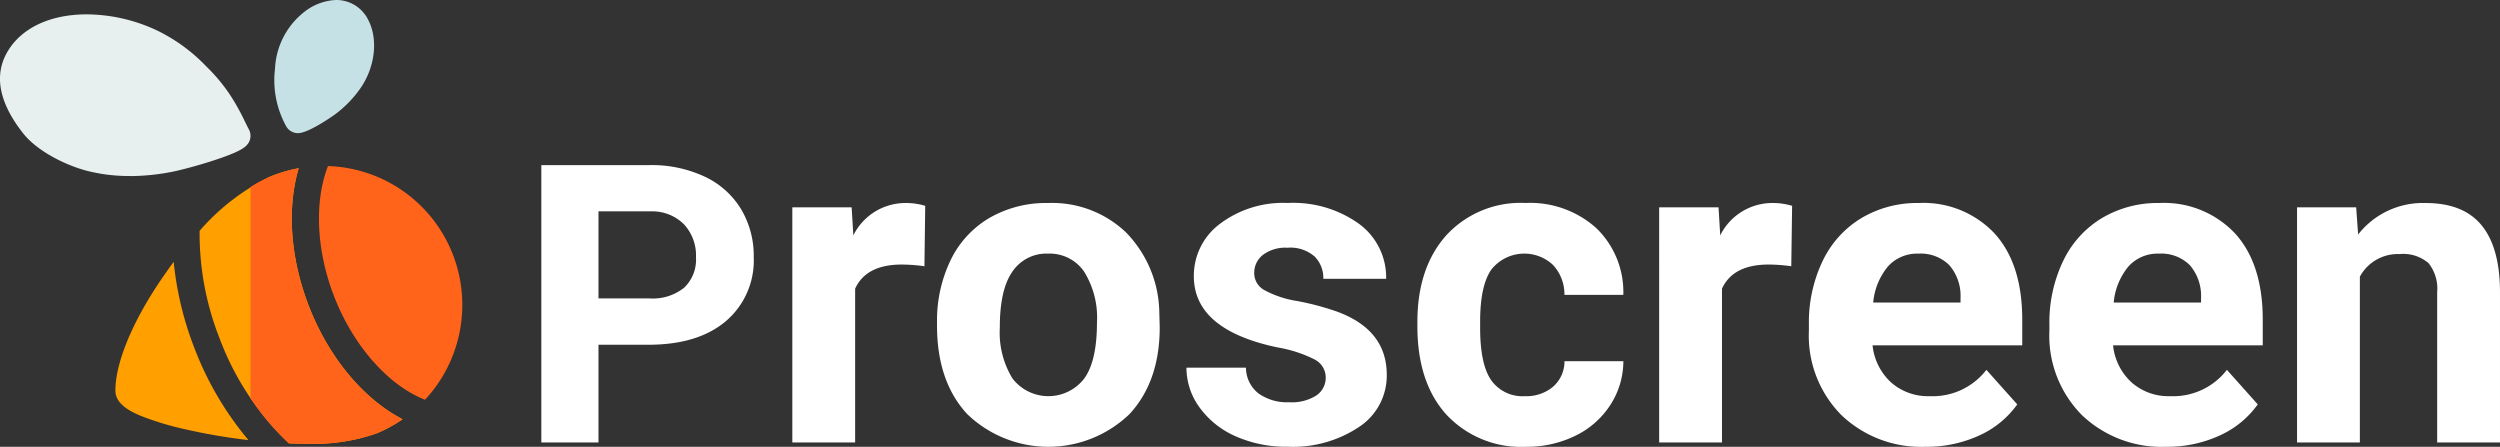 <svg xmlns="http://www.w3.org/2000/svg" width="294.495" height="52.63" viewBox="0 0 294.495 52.63">
  <rect x="0" y="0" width="294.495" height="52.63" fill="#333333" stroke="none"/>
  <g id="Group_2523" data-name="Group 2523" transform="translate(-0.021 0)">
    <g id="Group_2522" data-name="Group 2522" transform="translate(63.788 19.445)" style="isolation: isolate">
      <g id="Group_2517" data-name="Group 2517" style="isolation: isolate">
        <path id="Path_1474" data-name="Path 1474" d="M174.643,72.357V83.869h-6.732V51.2h12.746a14.747,14.747,0,0,1,6.474,1.346,9.926,9.926,0,0,1,4.3,3.826,10.673,10.673,0,0,1,1.5,5.644,9.381,9.381,0,0,1-3.288,7.573q-3.287,2.772-9.1,2.771Zm0-5.453h6.014a5.914,5.914,0,0,0,4.073-1.257,4.57,4.57,0,0,0,1.4-3.59,5.389,5.389,0,0,0-1.414-3.882,5.282,5.282,0,0,0-3.9-1.526h-6.171Z" transform="translate(-167.911 -51.196)" fill="#fff"/>
      </g>
      <g id="Group_2518" data-name="Group 2518" transform="translate(29.568 4.47)" style="isolation: isolate">
        <path id="Path_1475" data-name="Path 1475" d="M261.32,70.411a20.12,20.12,0,0,0-2.662-.2q-4.2,0-5.5,2.841v18.12h-7.4V63.476h6.987l.2,3.3a6.853,6.853,0,0,1,6.168-3.813,7.764,7.764,0,0,1,2.3.333Z" transform="translate(-245.759 -62.964)" fill="#fff"/>
      </g>
      <g id="Group_2519" data-name="Group 2519" transform="translate(46.613 4.47)" style="isolation: isolate">
        <path id="Path_1476" data-name="Path 1476" d="M290.637,77.066a16.417,16.417,0,0,1,1.587-7.345,11.616,11.616,0,0,1,4.568-4.991,13.329,13.329,0,0,1,6.923-1.766,12.61,12.61,0,0,1,9.149,3.429,13.766,13.766,0,0,1,3.954,9.316l.051,1.894q0,6.372-3.558,10.225a13.788,13.788,0,0,1-19.105.013Q290.637,84,290.637,77.4Zm7.4.525a10.348,10.348,0,0,0,1.484,6.036,5.333,5.333,0,0,0,8.446.026q1.51-2.064,1.51-6.6a10.248,10.248,0,0,0-1.51-6,4.909,4.909,0,0,0-4.248-2.128,4.829,4.829,0,0,0-4.2,2.114Q298.033,73.157,298.034,77.591Z" transform="translate(-290.637 -62.964)" fill="#fff"/>
        <path id="Path_1477" data-name="Path 1477" d="M384.4,83.515a2.383,2.383,0,0,0-1.344-2.137,15.272,15.272,0,0,0-4.312-1.4q-9.88-2.073-9.879-8.394a7.609,7.609,0,0,1,3.058-6.155,12.339,12.339,0,0,1,8-2.47,13.282,13.282,0,0,1,8.433,2.482,7.823,7.823,0,0,1,3.161,6.449h-7.4a3.581,3.581,0,0,0-1.024-2.623,4.335,4.335,0,0,0-3.2-1.036,4.426,4.426,0,0,0-2.892.844,2.666,2.666,0,0,0-1.024,2.15,2.278,2.278,0,0,0,1.165,1.983,11.973,11.973,0,0,0,3.929,1.306,32.108,32.108,0,0,1,4.658,1.241q5.861,2.15,5.861,7.448a7.222,7.222,0,0,1-3.25,6.129,14.017,14.017,0,0,1-8.394,2.342,14.65,14.65,0,0,1-6.181-1.241,10.368,10.368,0,0,1-4.235-3.4,7.905,7.905,0,0,1-1.536-4.671h7.012a3.86,3.86,0,0,0,1.458,3.02,5.783,5.783,0,0,0,3.634,1.049,5.358,5.358,0,0,0,3.212-.806A2.51,2.51,0,0,0,384.4,83.515Z" transform="translate(-338.612 -62.964)" fill="#fff"/>
        <path id="Path_1478" data-name="Path 1478" d="M452.29,85.716a4.849,4.849,0,0,0,3.327-1.126,3.948,3.948,0,0,0,1.331-2.994h6.936a9.5,9.5,0,0,1-1.536,5.157,10.138,10.138,0,0,1-4.133,3.634,12.938,12.938,0,0,1-5.8,1.292A12.02,12.02,0,0,1,443.05,87.9q-3.43-3.774-3.429-10.429v-.486q0-6.4,3.4-10.212a11.882,11.882,0,0,1,9.341-3.813,11.646,11.646,0,0,1,8.33,2.956,10.467,10.467,0,0,1,3.187,7.87h-6.936a5.087,5.087,0,0,0-1.331-3.512,4.946,4.946,0,0,0-7.281.533q-1.318,1.884-1.318,6.113v.769q0,4.281,1.305,6.151A4.509,4.509,0,0,0,452.29,85.716Z" transform="translate(-383.035 -62.964)" fill="#fff"/>
      </g>
      <g id="Group_2520" data-name="Group 2520" transform="translate(131.681 4.47)" style="isolation: isolate">
        <path id="Path_1479" data-name="Path 1479" d="M530.17,70.411a20.115,20.115,0,0,0-2.662-.2q-4.2,0-5.5,2.841v18.12h-7.4V63.476H521.6l.2,3.3a6.853,6.853,0,0,1,6.168-3.813,7.765,7.765,0,0,1,2.3.333Z" transform="translate(-514.609 -62.964)" fill="#fff"/>
      </g>
      <g id="Group_2521" data-name="Group 2521" transform="translate(149.317 4.47)" style="isolation: isolate">
        <path id="Path_1480" data-name="Path 1480" d="M574.786,91.679a13.592,13.592,0,0,1-9.918-3.737,13.28,13.28,0,0,1-3.826-9.955V77.27a16.731,16.731,0,0,1,1.612-7.46,11.836,11.836,0,0,1,4.568-5.067,12.823,12.823,0,0,1,6.744-1.779,11.491,11.491,0,0,1,8.945,3.583q3.263,3.584,3.263,10.16v3.02H568.541a6.869,6.869,0,0,0,2.163,4.351,6.537,6.537,0,0,0,4.568,1.638,7.985,7.985,0,0,0,6.68-3.1l3.634,4.069a11.1,11.1,0,0,1-4.5,3.672A14.782,14.782,0,0,1,574.786,91.679Zm-.845-22.752a4.622,4.622,0,0,0-3.57,1.491,7.721,7.721,0,0,0-1.753,4.267h10.288v-.591a5.509,5.509,0,0,0-1.331-3.817A4.769,4.769,0,0,0,573.941,68.927Z" transform="translate(-561.042 -62.964)" fill="#fff"/>
        <path id="Path_1481" data-name="Path 1481" d="M649.378,91.679a13.592,13.592,0,0,1-9.917-3.737,13.28,13.28,0,0,1-3.826-9.955V77.27a16.729,16.729,0,0,1,1.612-7.46,11.836,11.836,0,0,1,4.568-5.067,12.823,12.823,0,0,1,6.744-1.779,11.492,11.492,0,0,1,8.945,3.583q3.263,3.584,3.263,10.16v3.02H643.134a6.868,6.868,0,0,0,2.162,4.351,6.538,6.538,0,0,0,4.569,1.638,7.985,7.985,0,0,0,6.68-3.1l3.634,4.069a11.1,11.1,0,0,1-4.5,3.672A14.782,14.782,0,0,1,649.378,91.679Zm-.844-22.752a4.622,4.622,0,0,0-3.571,1.491,7.723,7.723,0,0,0-1.753,4.267H653.5v-.591a5.509,5.509,0,0,0-1.331-3.817A4.769,4.769,0,0,0,648.534,68.927Z" transform="translate(-607.304 -62.964)" fill="#fff"/>
        <path id="Path_1482" data-name="Path 1482" d="M719.412,63.476l.231,3.2a9.669,9.669,0,0,1,7.959-3.711q4.4,0,6.552,2.585t2.2,7.729v17.89h-7.4V73.457a4.8,4.8,0,0,0-1.024-3.417,4.584,4.584,0,0,0-3.4-1.062,5.087,5.087,0,0,0-4.683,2.662V91.167h-7.4V63.476Z" transform="translate(-654.944 -62.964)" fill="#fff"/>
      </g>
    </g>
    <path id="Path_1483" data-name="Path 1483" d="M15.3,23.508a26.1,26.1,0,0,0,5.044-.513c.847-.167,2.659-.634,4.44-1.2,3.464-1.094,4.015-1.637,4.277-1.9a1.591,1.591,0,0,0,.285-1.872c-.205-.38-.38-.76-.555-1.1a25.784,25.784,0,0,0-1.272-2.351,20.011,20.011,0,0,0-3.2-3.984,20.221,20.221,0,0,0-5.792-4.231,19.751,19.751,0,0,0-8.291-1.9C5.889,4.46,2.467,6.093.853,8.942-.7,11.676-.078,14.859,2.691,18.4c1.664,2.165,5.082,3.84,7.558,4.482A19.939,19.939,0,0,0,15.3,23.5Z" transform="translate(0 -2.766)" fill="#e7f0ef"/>
    <path id="Path_1484" data-name="Path 1484" d="M87.917,15.686a1.428,1.428,0,0,0,.254-.023c1.352-.216,4-2.108,4.026-2.123a13.348,13.348,0,0,0,2.978-3c1.8-2.473,2.229-5.819,1.052-8.132A4.178,4.178,0,0,0,92.429,0a6.414,6.414,0,0,0-3.468,1.181,9,9,0,0,0-3.745,6.89,11.23,11.23,0,0,0,1.367,6.894A1.61,1.61,0,0,0,87.917,15.686Z" transform="translate(-52.798 0)" fill="#c5e1e6"/>
    <path id="Path_1485" data-name="Path 1485" d="M114.6,61.609a16.332,16.332,0,0,0-14.581-10.1c-1.622,4.144-1.386,9.875.687,15.265,2.26,5.887,6.43,10.582,10.741,12.26A16.4,16.4,0,0,0,114.6,61.609Z" transform="translate(-61.36 -31.946)" fill="#ff641a"/>
    <path id="Path_1486" data-name="Path 1486" d="M74.762,68.327C72.6,62.695,72.209,56.876,73.6,52.17a16.721,16.721,0,0,0-3.354.988,25.955,25.955,0,0,0-8.318,6.388,33.6,33.6,0,0,0,2.34,12.633,32.939,32.939,0,0,0,8.177,12.4c.706.03,1.4.046,2.062.046a22.346,22.346,0,0,0,8.269-1.223,16.322,16.322,0,0,0,3.058-1.664C81.241,79.365,77.116,74.465,74.762,68.327Z" transform="translate(-38.393 -32.355)" fill="#ff9f00"/>
    <path id="Path_1487" data-name="Path 1487" d="M42.677,81.21c-.262.346-.52.7-.76,1.06-3.825,5.34-6.107,10.612-6.107,14.1,0,1.519,1.588,2.393,2.966,2.97a34.574,34.574,0,0,0,5.317,1.607,69.237,69.237,0,0,0,7.391,1.261,37.743,37.743,0,0,1-6.377-10.87A38.387,38.387,0,0,1,42.677,81.21Z" transform="translate(-22.196 -50.365)" fill="#ff9f00"/>
    <path id="Path_1488" data-name="Path 1488" d="M84.563,68.327C82.4,62.695,82.011,56.876,83.4,52.17a16.722,16.722,0,0,0-3.354.988,15.672,15.672,0,0,0-2.317,1.227V79.266a29.443,29.443,0,0,0,4.516,5.317c.706.03,1.4.046,2.062.046a22.437,22.437,0,0,0,8.269-1.219,16.588,16.588,0,0,0,3.058-1.667C91.042,79.365,86.918,74.465,84.563,68.327Z" transform="translate(-48.194 -32.355)" fill="#ff641a"/>
  </g>
</svg>
